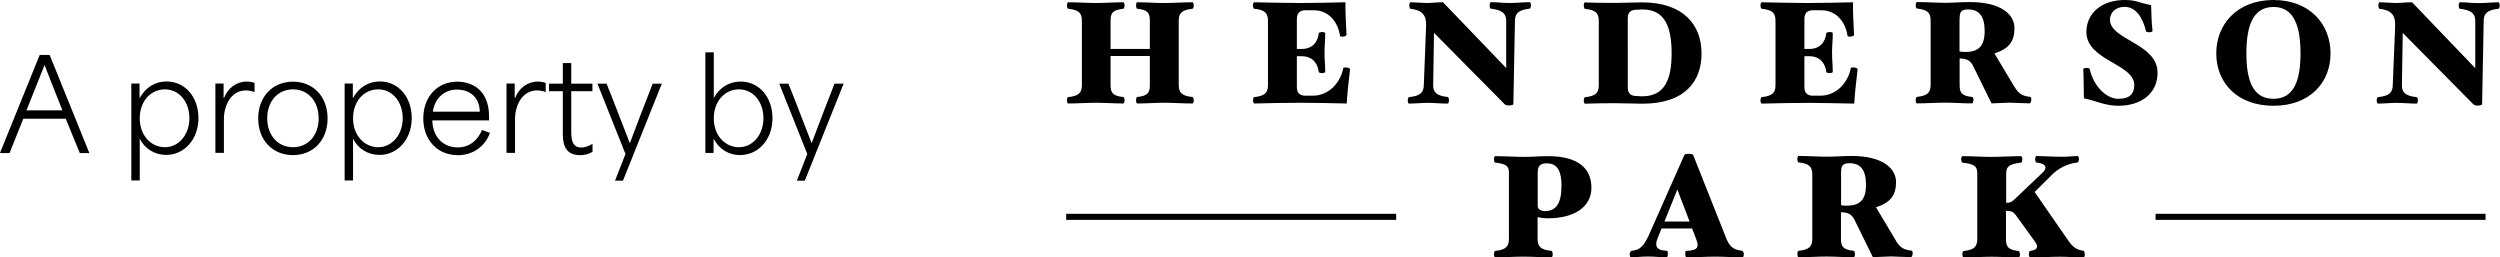 <?xml version="1.0" encoding="UTF-8"?>
<svg id="Layer_2" data-name="Layer 2" xmlns="http://www.w3.org/2000/svg" xmlns:xlink="http://www.w3.org/1999/xlink" viewBox="0 0 240.62 24.76">
  <defs>
    <clipPath id="clippath">
      <rect x="102.62" width="138" height="24.76" fill="none"/>
    </clipPath>
  </defs>
  <g id="Layer_1-2" data-name="Layer 1">
    <path d="M0,14.72L3.82,5.29h.96l3.82,9.44h-.92c-.45-1.1-.91-2.2-1.35-3.3H2.24c-.45,1.1-.88,2.2-1.32,3.3h-.92ZM2.55,10.62h3.46c-.63-1.55-1.25-3.15-1.71-4.34h-.02c-.33.83-1.05,2.62-1.73,4.34ZM12.64,17.38v-9.34h.79v1.4h.02c.58-1.08,1.54-1.6,2.58-1.6,1.77,0,3.07,1.48,3.07,3.53s-1.37,3.54-3.1,3.54c-1.12,0-2.06-.59-2.55-1.56v4.02h-.81ZM13.45,11.39c0,1.66,1.1,2.78,2.42,2.78s2.36-1.19,2.36-2.79-1-2.78-2.36-2.78-2.42,1.14-2.42,2.79ZM20.73,14.72v-6.68h.79v1.38h.05c.34-.93,1.19-1.57,2.17-1.57.23,0,.52.04.76.13v.88c-.24-.1-.62-.16-.82-.16-1.43,0-2.13,1.42-2.13,2.77v3.24h-.81ZM28.2,14.93c-1.97,0-3.35-1.45-3.35-3.53s1.38-3.54,3.35-3.54,3.33,1.46,3.33,3.54-1.37,3.53-3.33,3.53ZM25.72,11.39c0,1.63,1.02,2.78,2.48,2.78s2.47-1.15,2.47-2.78-1-2.79-2.47-2.79-2.48,1.16-2.48,2.79ZM33.17,17.38v-9.34h.79v1.4h.02c.58-1.08,1.54-1.6,2.58-1.6,1.77,0,3.07,1.48,3.07,3.53s-1.37,3.54-3.1,3.54c-1.12,0-2.06-.59-2.55-1.56v4.02h-.81ZM33.98,11.39c0,1.66,1.1,2.78,2.42,2.78s2.36-1.19,2.36-2.79-1-2.78-2.36-2.78-2.42,1.14-2.42,2.79ZM44.03,14.93c-1.89,0-3.29-1.42-3.29-3.53s1.37-3.54,3.28-3.54c1.27,0,3.05.68,3.05,3.35v.38h-5.46c.04,1.61,1.05,2.6,2.46,2.6,1.15,0,1.95-.75,2.32-1.68l.77.28c-.51,1.37-1.69,2.15-3.13,2.15ZM41.66,10.75h4.52c-.04-1.58-1.17-2.13-2.19-2.13-1.27,0-2.15.88-2.33,2.13ZM48.75,14.72v-6.68h.79v1.38h.05c.34-.93,1.19-1.57,2.17-1.57.23,0,.52.04.76.13v.88c-.24-.1-.62-.16-.82-.16-1.43,0-2.13,1.42-2.13,2.77v3.24h-.81ZM55.8,14.93c-1.63,0-1.63-1.43-1.63-2.21v-3.94h-1.33v-.73h1.33v-1.98h.81v1.98h2.04v.73h-2.04v3.71c0,.75,0,1.71.96,1.71.3,0,.68-.1,1.09-.36v.77c-.34.22-.8.33-1.22.33ZM59.2,17.38l1-2.56-2.7-6.77h.88c.76,1.87,1.46,3.76,2.23,5.71h.02c.74-1.95,1.45-3.85,2.19-5.71h.88l-3.74,9.34h-.77ZM71.25,14.93c-1.1,0-2.04-.57-2.55-1.56h-.02v1.35h-.79V5.04h.81v4.39c.58-1.06,1.54-1.58,2.58-1.58,1.77,0,3.07,1.48,3.07,3.53s-1.37,3.54-3.1,3.54ZM68.7,11.39c0,1.66,1.1,2.78,2.42,2.78s2.36-1.19,2.36-2.79-1-2.78-2.36-2.78-2.42,1.15-2.42,2.79ZM76.7,17.38l1-2.56-2.7-6.77h.88c.76,1.87,1.46,3.76,2.23,5.71h.02c.74-1.95,1.45-3.85,2.19-5.71h.88l-3.74,9.34h-.77Z"/>
    <g clip-path="url(#clippath)">
      <path d="M149.01,15.03c-.93,0-1.41.07-2.28.07s-1.9-.07-2.83-.07c-.07,0-.11.19-.11.31,0,.1.04.3.11.31,1.05.11,1.33.33,1.33.95v6.37c0,.76-.28,1.07-1.33,1.18-.07.01-.11.21-.11.31,0,.11.04.31.11.31.93,0,1.85-.07,2.71-.07s1.81.07,2.73.07c.06,0,.11-.19.11-.31,0-.1-.06-.3-.11-.31-1.06-.11-1.35-.42-1.35-1.18v-2.07c.33.07.57.11.98.11,2.62,0,4.2-1.13,4.2-2.94s-1.19-3.04-4.18-3.04h0ZM148.69,20.32c-.17,0-.69-.07-.69-.5v-3.22c0-.6.24-.88.84-.88.87,0,1.45.46,1.45,2.15s-.5,2.45-1.61,2.45ZM139.37,9.34c-1.05-.11-1.45-.42-1.43-1.18l.08-5,6.81,6.88c.07.08.2.11.44.11.26,0,.39-.08.39-.14l.15-8c.01-.76.37-1.05,1.43-1.18.06-.01.11-.19.11-.31,0-.13-.04-.31-.11-.31-.64,0-1.26.08-1.95.08s-1.08-.08-1.81-.08c-.06,0-.11.2-.11.31s.04.3.11.31c1.05.13,1.49.42,1.49,1.18v4.54l-6.08-6.33c-.74,0-1.05.07-1.58.07-.4,0-1.08-.07-1.56-.07-.07,0-.11.2-.11.31,0,.1.05.3.1.31,1.16.13,1.56.64,1.52,1.63l-.22,5.7c-.01.76-.35,1.06-1.42,1.18-.07.01-.13.19-.13.31,0,.13.06.31.11.31.64,0,1.15-.07,1.83-.07s1.2.07,1.92.07c.06,0,.11-.19.11-.31s-.04-.3-.11-.31h.01ZM120.71,9.34c-.06.01-.11.21-.11.31,0,.11.06.31.11.31.88-.03,3.63-.07,4.55-.07s3.46.05,4.36.07c.04-.87.21-2.38.32-3.28.01-.11-.21-.19-.44-.19-.11,0-.19.01-.21.06-.28,1.45-1.43,2.66-2.93,2.66h-.73c-.37,0-.81-.14-.81-.82v-2.98h.48c.96,0,1.52.62,1.63,1.52.01.07.21.11.31.11.11,0,.31-.05.31-.11,0-.7-.07-1.18-.07-1.85s.07-1.19.07-1.89c0-.07-.19-.11-.31-.11-.1,0-.3.05-.31.11-.1.91-.66,1.52-1.63,1.52h-.48V1.81c0-.69.45-.82.81-.82h.84c1.51,0,2.35,1.27,2.5,2.46,0,.05.11.08.24.08.22,0,.39-.1.39-.18-.04-.87-.13-2.34-.1-3.13-.9.03-3.46.07-4.39.07s-3.53-.05-4.41-.07c-.06,0-.11.2-.11.31,0,.1.06.3.11.31,1.06.11,1.34.42,1.34,1.18v6.15c0,.76-.28,1.06-1.34,1.18h0ZM218.82,10.18c3.5,0,5.49-2.23,5.49-5.04S222.32,0,218.82,0s-5.51,2.34-5.51,5.14,1.99,5.04,5.51,5.04ZM218.82.67c1.99,0,2.6,1.88,2.6,4.47s-.62,4.37-2.6,4.37-2.61-1.76-2.61-4.37.61-4.47,2.61-4.47ZM102.8,9.34c-.07.01-.11.21-.11.31,0,.11.04.31.11.31.93,0,1.85-.07,2.71-.07s1.69.07,2.62.07c.06,0,.11-.19.11-.31,0-.1-.06-.3-.11-.31-1.06-.11-1.24-.42-1.24-1.18v-2.77h3.78v2.77c0,.76-.17,1.06-1.22,1.18-.07.01-.11.21-.11.31,0,.11.04.31.11.31.93,0,1.74-.07,2.61-.07s1.81.07,2.73.07c.06,0,.11-.19.11-.31,0-.1-.06-.3-.11-.31-1.06-.11-1.34-.42-1.34-1.18V2.02c0-.76.28-1.06,1.34-1.18.06-.01.11-.21.11-.31,0-.11-.06-.31-.11-.31-.94,0-1.85.07-2.73.07s-1.68-.07-2.61-.07c-.07,0-.11.2-.11.31,0,.1.04.3.11.31,1.05.11,1.22.42,1.22,1.18v2.69h-3.78v-2.69c0-.76.17-1.06,1.24-1.18.06-.01.11-.21.11-.31,0-.11-.06-.31-.11-.31-.94,0-1.75.07-2.62.07s-1.79-.07-2.71-.07c-.07,0-.11.2-.11.31,0,.1.04.3.11.31,1.05.11,1.33.42,1.33,1.18v6.15c0,.76-.28,1.06-1.33,1.18h0ZM102.62,21.16h31.76v-.58h-31.76v.58ZM203.08,1.9c0-.7.55-1.24,1.41-1.24,1,0,1.71.89,2.06,2.34.02.08.21.11.32.11.1,0,.31-.06.31-.11-.1-.77-.11-1.69-.14-2.51C205.89.28,205.63,0,204.51,0c-2.31,0-3.7,1.34-3.7,3.08,0,2.75,4.61,3.06,4.61,5.1,0,.8-.39,1.33-1.53,1.33s-2.39-1.19-2.76-2.87c-.03-.08-.18-.11-.3-.11s-.32.06-.32.11c.04.68.04,2.07.06,2.83,1.12.2,1.99.71,3.32.71,2.19,0,3.77-1.18,3.77-3.18,0-2.83-4.58-3.16-4.58-5.1h0ZM207.47,21.16h31.76v-.58h-31.76v.58ZM200.56,24.14c-.6-.07-1.01-.3-1.44-.91l-3.29-4.75,1.69-1.68c.57-.56,1.4-1.05,2.44-1.16.07-.01.13-.19.13-.31s-.04-.31-.11-.31c-.45,0-.91.07-1.54.07-.74,0-1.76-.07-2.45-.07-.06,0-.11.19-.11.31,0,.1.04.3.11.31.63.07.88.25.88.48,0,.18-.1.31-.26.48l-2.68,2.55c-.31.3-.48.37-.84.37v-2.69c0-.71.1-1.02,1.45-1.18.06-.01.11-.21.11-.31,0-.11-.06-.31-.11-.31-.93,0-1.97.07-2.84.07s-1.9-.07-2.83-.07c-.07,0-.11.19-.11.31,0,.1.04.3.11.31,1.36.15,1.44.46,1.44,1.18v6.15c0,.76-.28,1.07-1.33,1.18-.07.01-.11.21-.11.31,0,.11.04.31.11.31.93,0,1.85-.07,2.71-.07s1.69.07,2.62.07c.06,0,.11-.19.11-.31,0-.1-.06-.3-.11-.31-1.06-.11-1.24-.42-1.24-1.18v-2.69c.55,0,.74.13.95.42l1.81,2.5c.14.19.23.37.23.5,0,.25-.21.39-.69.45-.06.01-.1.21-.1.31,0,.11.06.31.11.31.93,0,2.03-.07,2.9-.07s1.35.07,2.27.07c.07,0,.11-.19.11-.31s-.06-.3-.11-.31h.01ZM240.51.22c-.64,0-1.26.08-1.95.08s-1.08-.08-1.81-.08c-.06,0-.11.2-.11.31s.04.3.11.31c1.05.13,1.49.42,1.49,1.18v4.54l-6.08-6.34c-.74,0-1.05.07-1.58.07-.41,0-1.08-.07-1.56-.07-.07,0-.11.2-.11.31,0,.1.04.3.1.31,1.16.13,1.56.64,1.52,1.63l-.23,5.7c-.01.76-.35,1.06-1.42,1.18-.07.01-.13.19-.13.31,0,.13.06.31.11.31.64,0,1.15-.07,1.83-.07s1.2.07,1.92.07c.06,0,.11-.19.11-.31s-.04-.3-.11-.31c-1.05-.11-1.45-.42-1.43-1.18l.08-5,6.81,6.88c.07.08.2.11.44.11.26,0,.39-.08.39-.14l.15-8c.01-.76.37-1.05,1.43-1.18.06-.01.11-.19.11-.31,0-.13-.04-.31-.11-.31h.01ZM189.96,9.65c0-.1-.06-.3-.11-.31-1.06-.11-1.24-.42-1.24-1.18v-2.53c.66,0,1.04.18,1.31.74l1.76,3.58c.42,0,1.36-.07,1.76-.07.31,0,1.43.07,1.92.07.06,0,.14-.19.15-.31.01-.1-.01-.3-.07-.31-.84-.1-1.13-.3-1.56-.98l-1.92-3.21c1.37-.43,1.93-1.13,1.93-2.43s-1.26-2.51-4.29-2.51c-.93,0-1.47.07-2.34.07s-1.85-.07-2.77-.07c-.07,0-.11.2-.11.31,0,.1.04.3.11.31,1.05.11,1.33.42,1.33,1.18v6.15c0,.76-.28,1.06-1.33,1.18-.07.01-.11.21-.11.31,0,.11.04.31.11.31.93,0,1.85-.07,2.71-.07s1.69.07,2.62.07c.06,0,.11-.19.11-.31h.01ZM188.61,1.79c0-.64.15-.88.81-.88,1.06,0,1.6.64,1.6,2.07s-.57,2.03-1.87,2.02c-.18,0-.4-.01-.55-.05V1.79h0ZM163.77,5.14c0-2.73-1.74-4.91-5.69-4.91-.63,0-2,.05-2.65.05s-2.26-.01-2.89-.05c-.06,0-.11.2-.11.31,0,.1.06.3.11.31,1.06.11,1.34.42,1.34,1.18v6.15c0,.76-.28,1.06-1.34,1.18-.06.01-.11.21-.11.31,0,.11.06.31.11.31.63-.03,2.23-.05,2.89-.05s2.02.05,2.65.05c4.17,0,5.69-2.23,5.69-4.82h0ZM157.48,9.24c-.38-.01-.81-.13-.81-.81V1.75c0-.69.43-.8.81-.81l.55-.03c2.19-.03,2.86,1.64,2.86,4.23s-.71,4.14-2.86,4.13l-.55-.03h0ZM182.48,23.16l-1.92-3.21c1.37-.44,1.93-1.13,1.93-2.43s-1.26-2.51-4.28-2.51c-.93,0-1.47.07-2.34.07s-1.85-.07-2.77-.07c-.07,0-.11.19-.11.31,0,.1.04.3.11.31,1.05.11,1.33.42,1.33,1.18v6.15c0,.76-.28,1.07-1.33,1.18-.07.01-.11.21-.11.31,0,.11.04.31.11.31.93,0,1.85-.07,2.71-.07s1.69.07,2.62.07c.06,0,.11-.19.11-.31,0-.1-.06-.3-.11-.31-1.06-.11-1.24-.42-1.24-1.18v-2.53c.66,0,1.04.18,1.31.74l1.76,3.58c.42,0,1.36-.07,1.76-.07.31,0,1.43.07,1.92.07.06,0,.14-.19.15-.31.01-.1-.01-.3-.07-.31-.84-.1-1.13-.3-1.56-.98h.01ZM177.75,19.8c-.18,0-.4-.01-.55-.05v-3.16c0-.64.15-.88.81-.88,1.06,0,1.59.64,1.59,2.07s-.57,2.03-1.86,2.01h0ZM167.72,24.14c-.95-.1-1.29-.43-1.65-1.4l-3.11-7.83c-.03-.06-.24-.11-.42-.11-.19,0-.39.06-.42.11l-3.47,7.83c-.46.95-.81,1.33-1.63,1.4-.07.01-.15.21-.17.31,0,.11.04.31.1.31.66,0,1.01-.07,1.64-.07.76,0,1.02.07,1.83.07.07,0,.11-.19.11-.31,0-.1-.01-.3-.07-.31-.89-.04-1.05-.3-1.05-.67,0-.19.08-.43.18-.67l.33-.81h2.94l.38.98c.08.23.15.42.15.59,0,.35-.19.55-1.11.59-.07.01-.08.21-.08.31,0,.11.04.31.11.31.93,0,1.93-.07,2.8-.07.79,0,1.69.07,2.62.07.06,0,.11-.19.11-.31,0-.1-.08-.3-.14-.31h.01ZM160.2,21.32l1.24-3.08,1.18,3.08h-2.41ZM178.47,9.96c.04-.87.21-2.38.32-3.28.01-.11-.21-.19-.44-.19-.11,0-.19.01-.21.06-.28,1.45-1.43,2.66-2.93,2.66h-.73c-.37,0-.81-.14-.81-.82v-2.98h.48c.97,0,1.52.62,1.63,1.52.01.07.21.11.31.11.11,0,.31-.05.31-.11,0-.7-.07-1.18-.07-1.85s.07-1.19.07-1.89c0-.07-.19-.11-.31-.11-.1,0-.3.05-.31.11-.1.91-.66,1.52-1.63,1.52h-.48V1.81c0-.69.45-.82.81-.82h.84c1.51,0,2.35,1.27,2.5,2.46,0,.05.11.08.24.08.22,0,.39-.1.39-.18-.04-.87-.13-2.34-.1-3.13-.89.03-3.46.07-4.39.07s-3.53-.05-4.41-.07c-.06,0-.11.2-.11.31,0,.1.06.3.11.31,1.06.11,1.34.42,1.34,1.18v6.15c0,.76-.28,1.06-1.34,1.18-.06.01-.11.21-.11.31,0,.11.06.31.11.31.88-.03,3.63-.07,4.55-.07s3.46.05,4.36.07h0Z"/>
    </g>
  </g>
</svg>